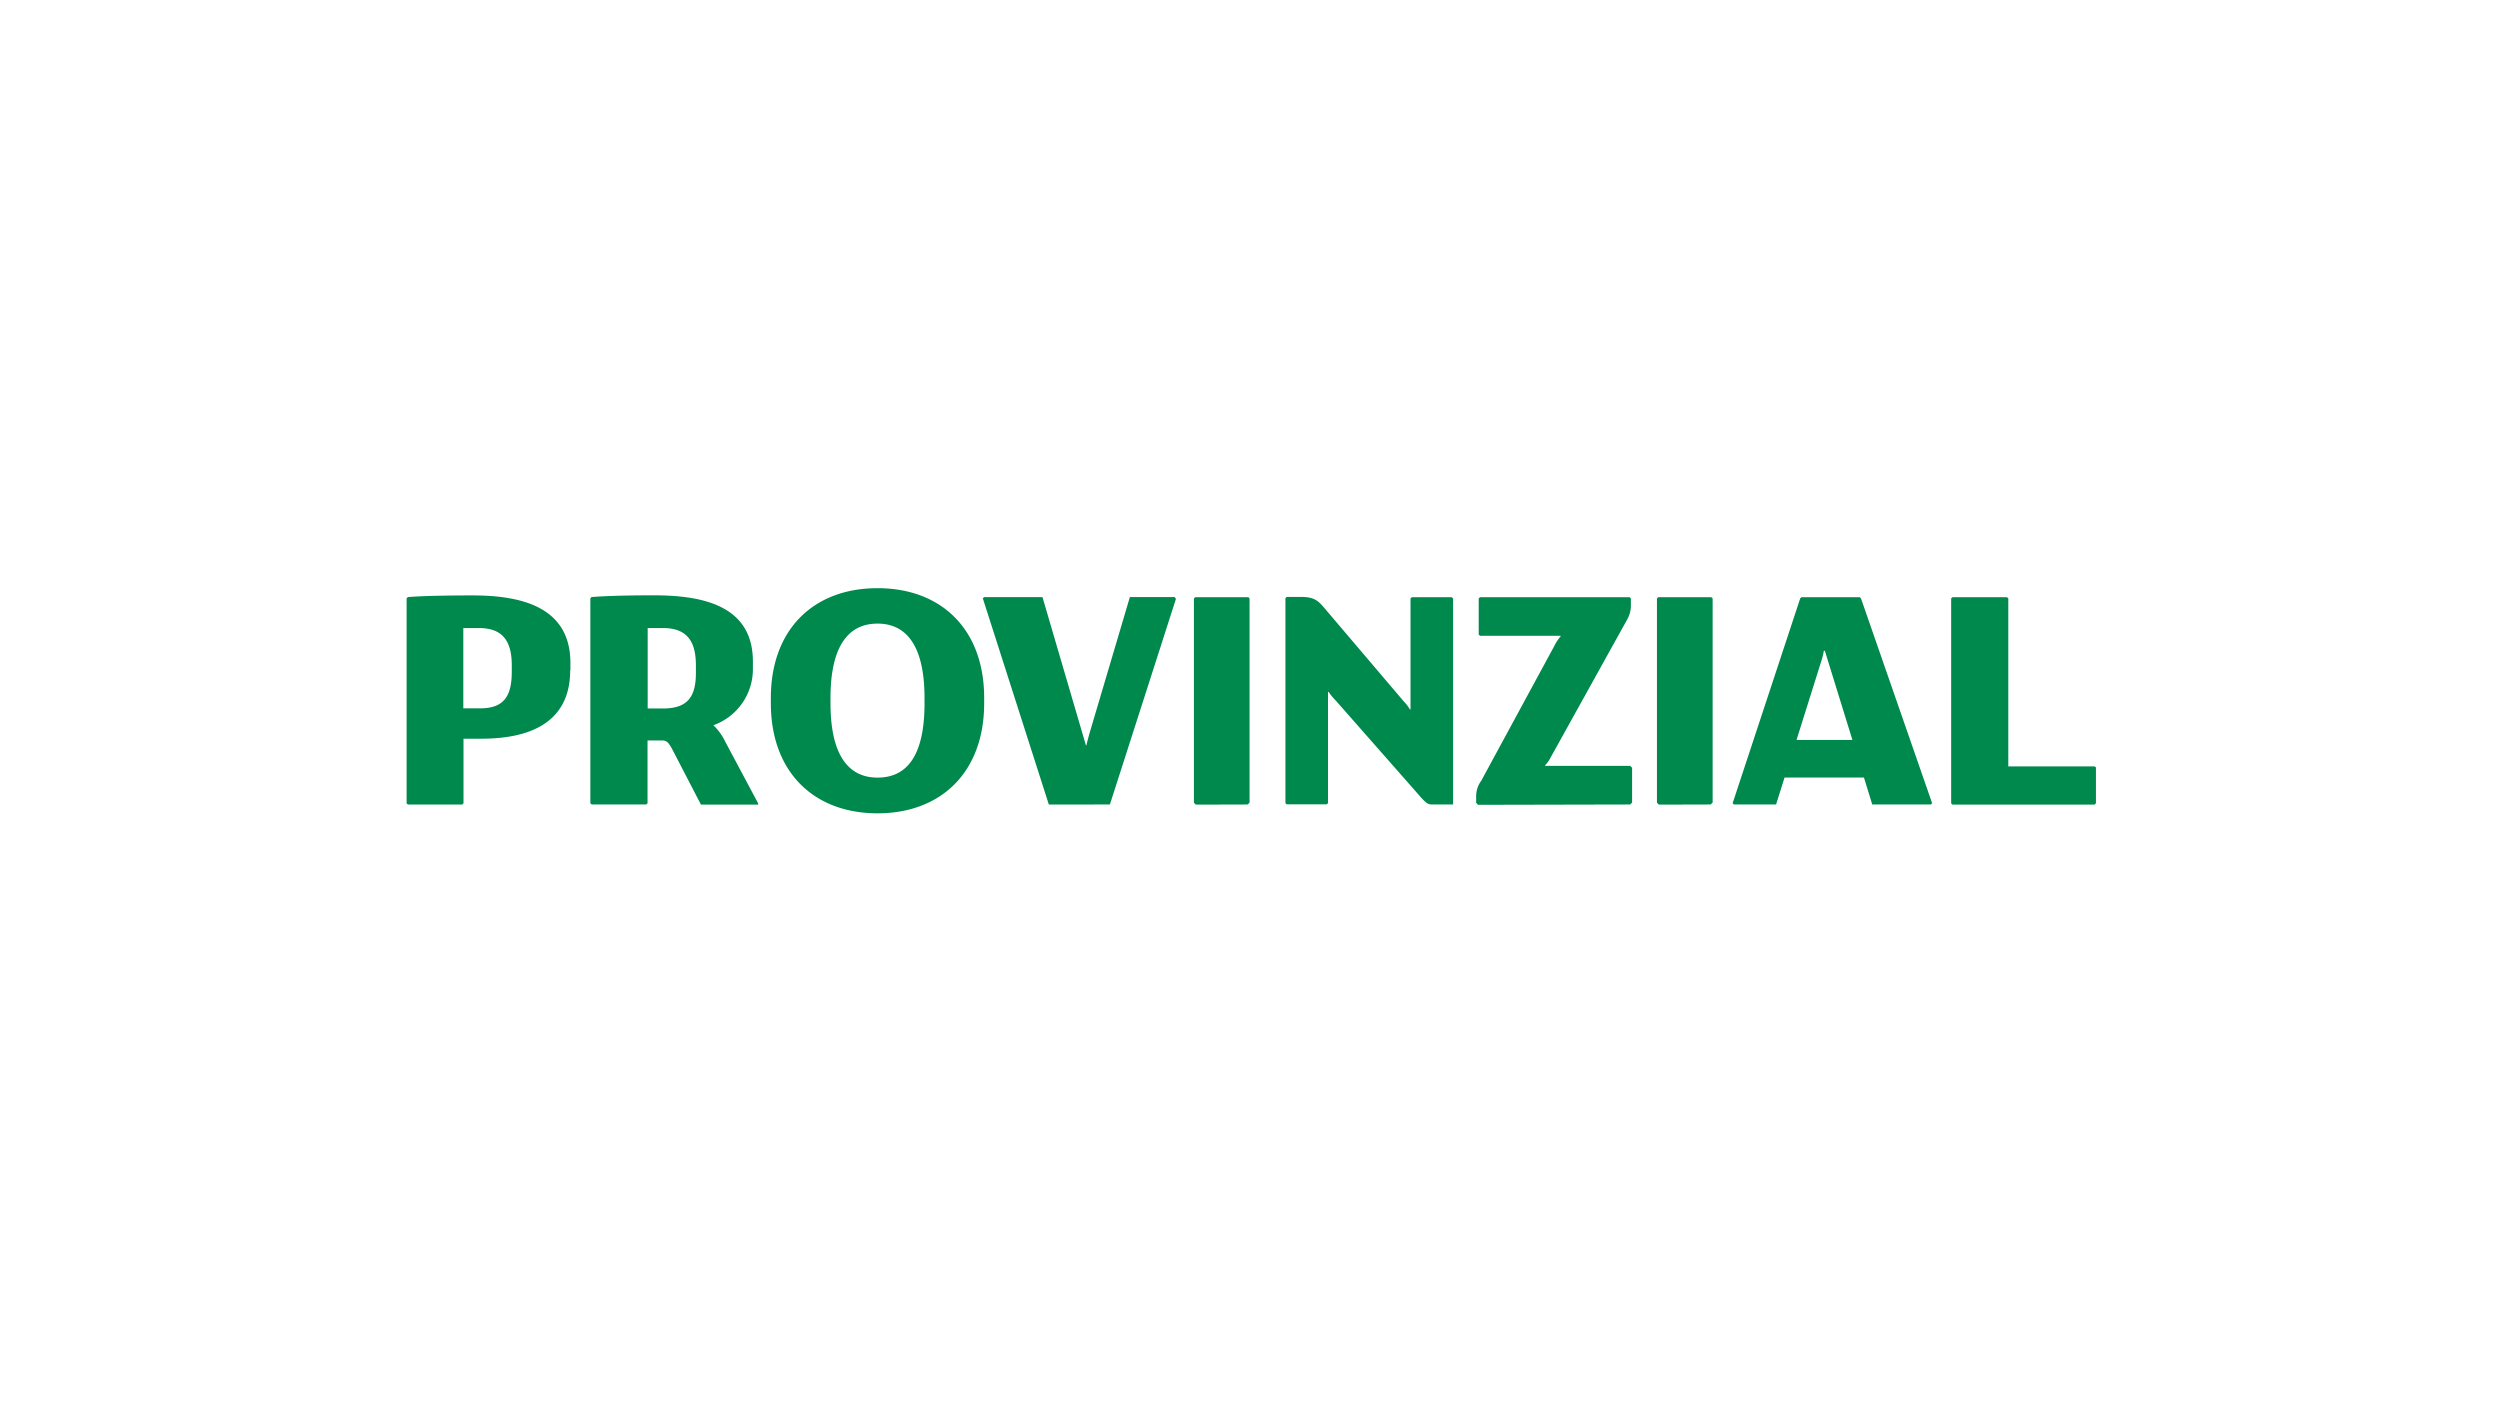 <?xml version="1.0" encoding="UTF-8"?><svg xmlns="http://www.w3.org/2000/svg" xmlns:xlink="http://www.w3.org/1999/xlink" viewBox="0 0 518 291"><defs><style>.cls-1{fill:none;}.cls-2{clip-path:url(#clip-path);}.cls-3{fill:#00894d;}</style><clipPath id="clip-path"><polygon id="SVGID" class="cls-1" points="80.3 186.97 441.74 186.97 441.74 112.03 80.3 112.03 80.3 186.97 80.3 186.97"></polygon></clipPath></defs><g id="Ebene_2" data-name="Ebene 2"><g id="provinzial_logo"><g id="layer1"><g id="g3838"><g id="g4011"><g class="cls-2"><g id="g4013"><g id="g4019"><path id="path4021" class="cls-3" d="M434.28,166.43V159l-.26-.2h-17.9V124l-.26-.26H404.55l-.27.26v42.46l.27.26H434Zm-34.21.26.27-.26L385.6,124l-.26-.26h-12.1L373,124,359,166.43l.26.26H368l1.76-5.59h16.45l1.72,5.59Zm-16.25-13.37H372.24l5.27-16.77a14.14,14.14,0,0,0,.39-1.71h.21l5.71,18.48Zm-29.36,13.37.4-.4V124l-.27-.26h-11l-.27.26v42.32l.41.4Zm-16.68,0,.39-.4v-7.21l-.39-.39H320.15v-.13a6.46,6.46,0,0,0,1.19-1.7l15.78-28.44a5.89,5.89,0,0,0,.8-2.88V124l-.27-.26h-31l-.26.26v7.48l.26.26h16.71v.13a8.83,8.83,0,0,0-1.32,2l-15.13,27.91a5.36,5.36,0,0,0-1.05,3.14v1.44l.4.4Zm-36.7,0V124l-.27-.26h-8.29l-.26.26V147h-.13a7.43,7.43,0,0,0-1.19-1.58l-16.7-19.64c-1.25-1.44-2.11-2.1-4.74-2.1h-2.89l-.27.26v42.46l.27.26h8.29l.26-.26V143.37h.14a11.69,11.69,0,0,0,1.51,1.83l17.29,19.65c1.38,1.58,1.78,1.84,2.63,1.84Zm-42.56,0,.39-.4V124l-.26-.26h-11l-.27.26v42.32l.4.4Zm-28.55,0,13.68-42.59-.26-.39h-9.28l-8,27c-.43,1.41-.77,2.7-1,3.71H225l-9-30.7h-12.1l-.26.26,13.68,42.72Zm-26.05-22.08c0-14.22-8.88-22.74-22.1-22.74s-22.1,8.52-22.1,22.74v1.11c0,14.22,8.88,22.8,22.1,22.8s22.1-8.58,22.1-22.8Zm-12.36,1.11c0,10.35-3.29,15.4-9.74,15.4s-9.74-5.31-9.74-15.4v-1.11c0-10.09,3.29-15.4,9.74-15.4s9.74,5.31,9.74,15.4Zm-46.31,21h11.84v-.26l-6.85-12.84a11.48,11.48,0,0,0-2.43-3.35A12.34,12.34,0,0,0,156,138.39v-1.32c0-11.53-10.25-13.72-20.52-13.72-9.32,0-12.89.36-12.89.36l-.27.26v42.46l.27.26h11.31l.27-.26v-13h3.15c.79,0,1.25.52,1.84,1.57l6.06,11.68Zm-1.06-27.26c0,5.11-1.9,7.34-6.84,7.34H134.2V130.13h3.15c5,0,6.84,2.75,6.84,7.73Zm-26-.52v-1.57c0-11.53-10-14-20.26-14s-13.42.35-13.42.35l-.26.26v42.46l.26.26H95.78l.26-.26V153.06h3.68c12.7,0,18.42-5.24,18.42-14.15m-12.1.26c0,5.11-1.64,7.6-6.58,7.6H96V130.13H99.2c5,0,6.84,2.75,6.84,7.73v1.31Z"></path></g></g></g></g></g></g><rect class="cls-1" width="518" height="291"></rect></g></g></svg> 